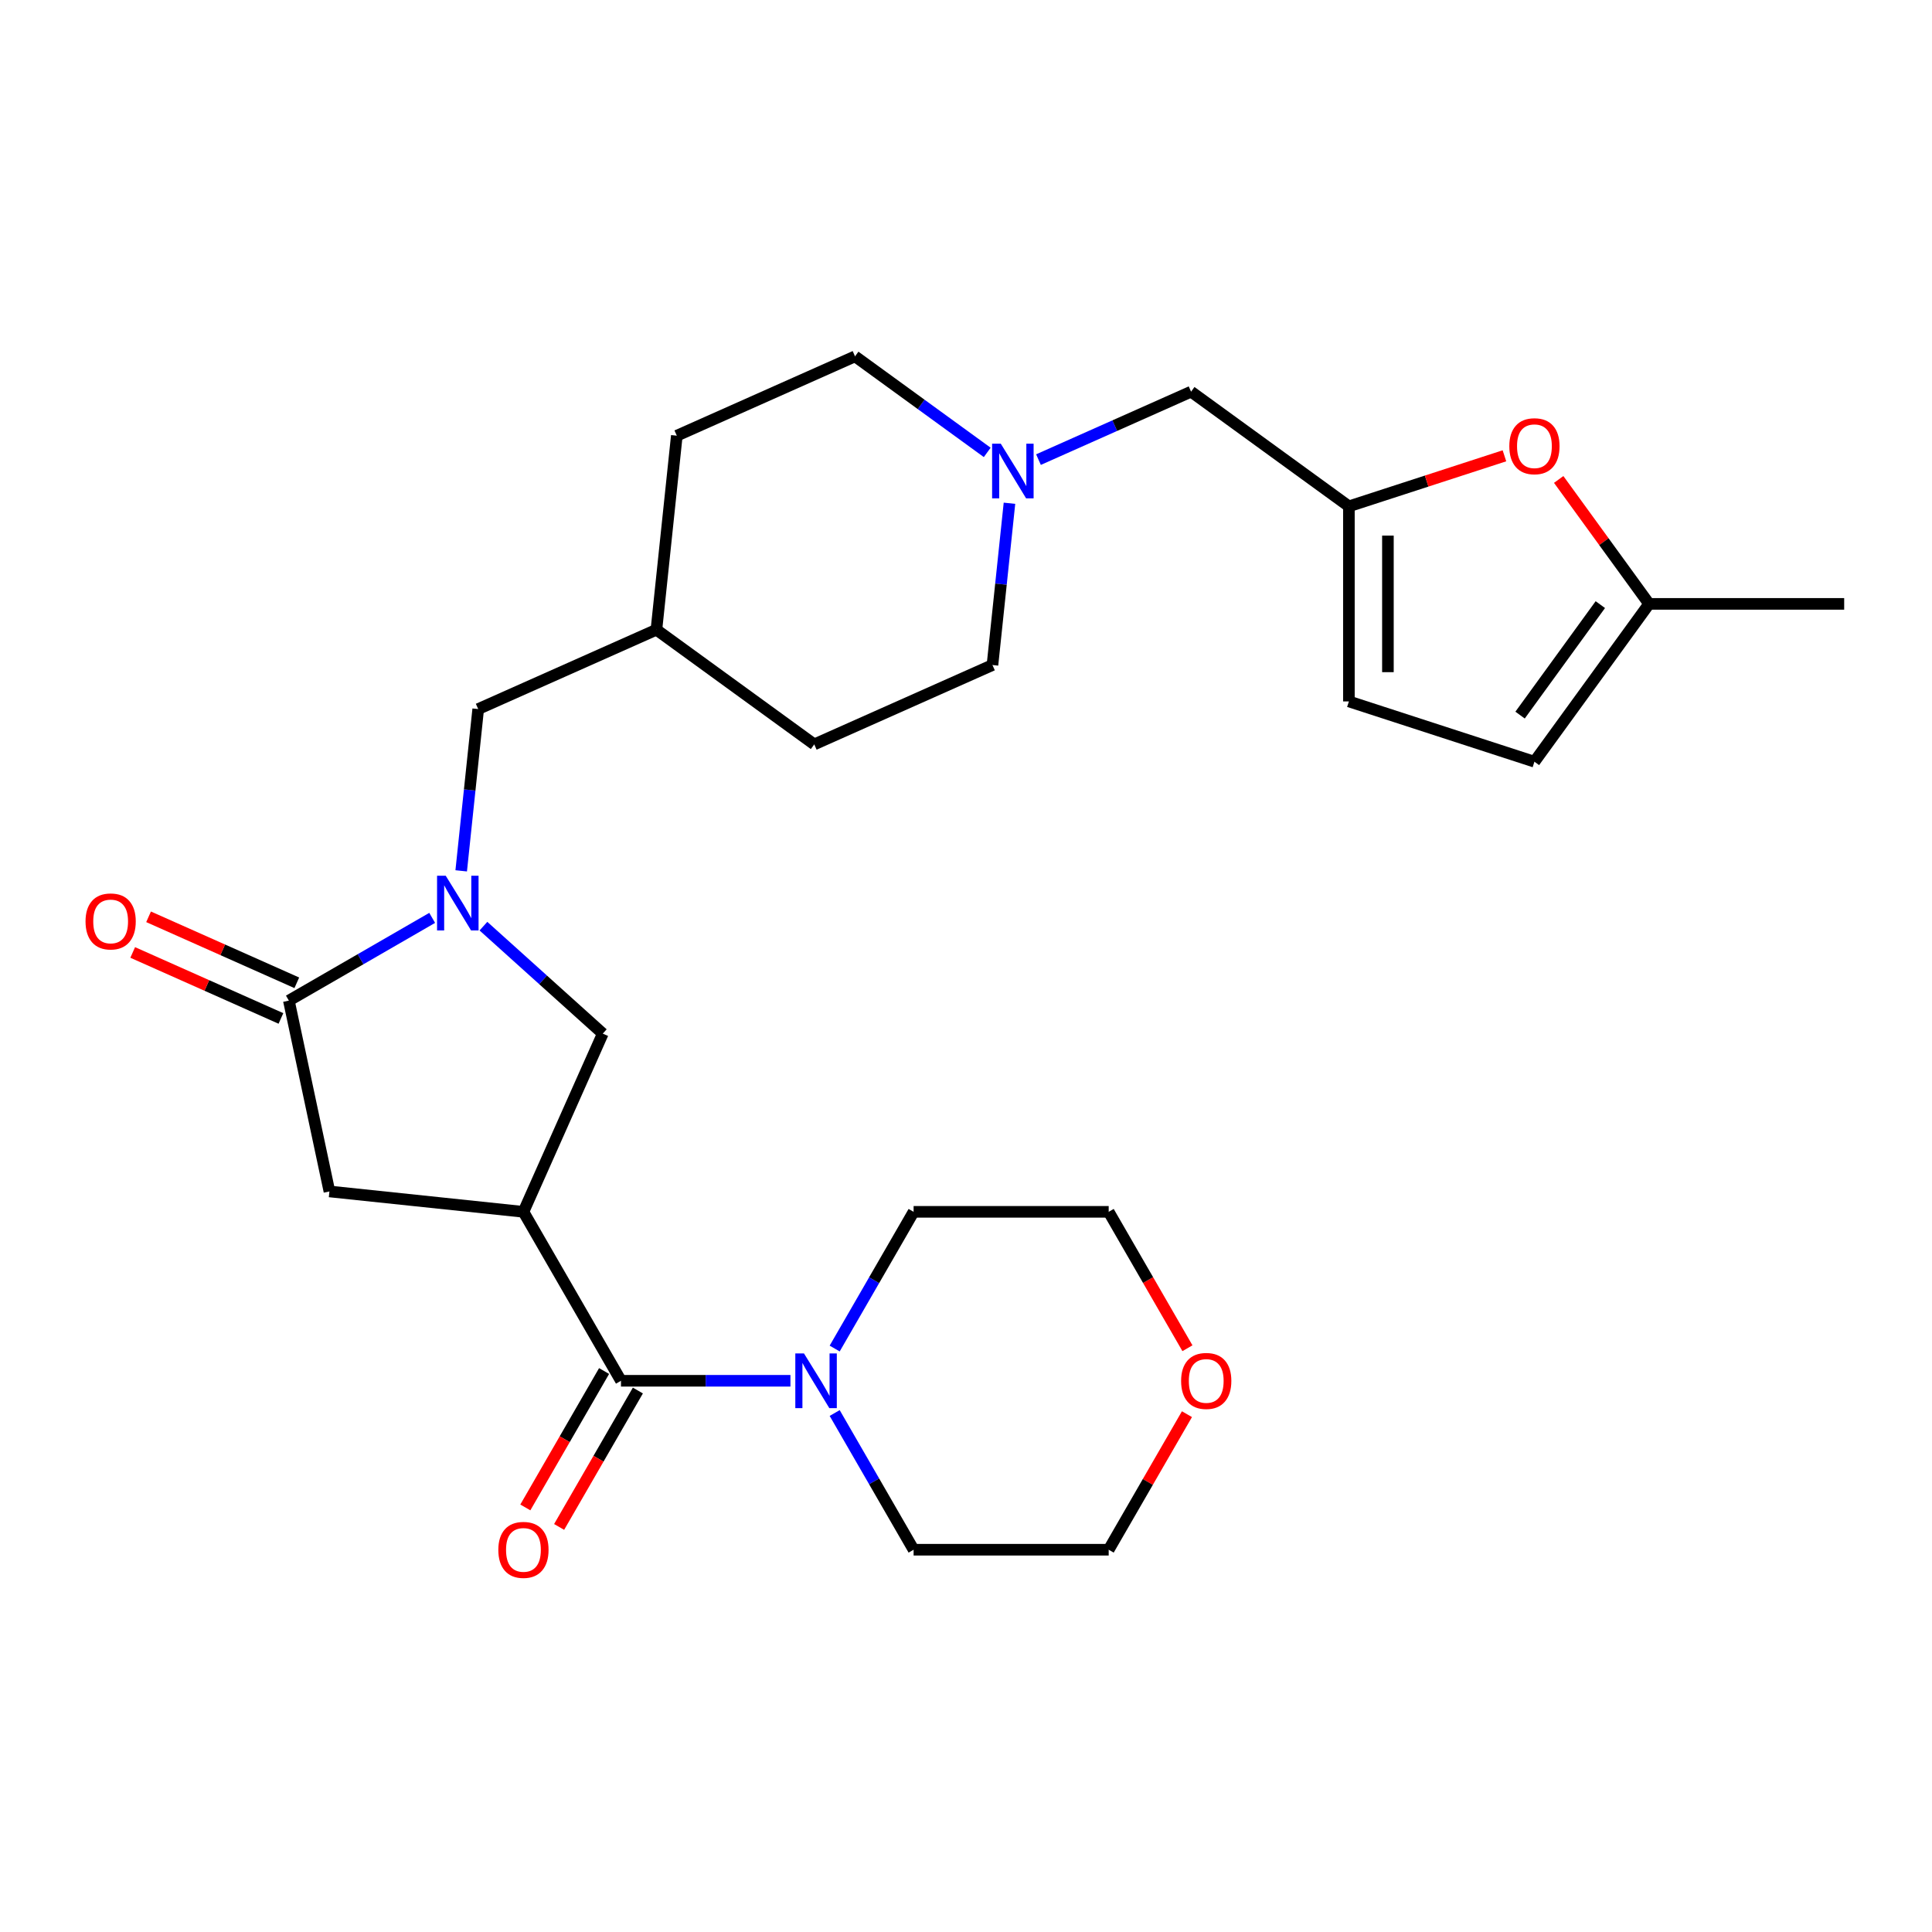 <?xml version='1.0' encoding='iso-8859-1'?>
<svg version='1.1' baseProfile='full'
              xmlns='http://www.w3.org/2000/svg'
                      xmlns:rdkit='http://www.rdkit.org/xml'
                      xmlns:xlink='http://www.w3.org/1999/xlink'
                  xml:space='preserve'
width='1000px' height='1000px' viewBox='0 0 1000 1000'>
<!-- END OF HEADER -->
<rect style='opacity:1.0;fill:#FFFFFF;stroke:none' width='1000' height='1000' x='0' y='0'> </rect>
<path class='bond-1' d='M 270.931,627.242 L 321.418,714.689' style='fill:none;fill-rule:evenodd;stroke:#000000;stroke-width:6px;stroke-linecap:butt;stroke-linejoin:miter;stroke-opacity:1' />
<path class='bond-3' d='M 270.931,627.242 L 312.001,534.997' style='fill:none;fill-rule:evenodd;stroke:#000000;stroke-width:6px;stroke-linecap:butt;stroke-linejoin:miter;stroke-opacity:1' />
<path class='bond-5' d='M 270.931,627.242 L 170.509,616.687' style='fill:none;fill-rule:evenodd;stroke:#000000;stroke-width:6px;stroke-linecap:butt;stroke-linejoin:miter;stroke-opacity:1' />
<path class='bond-0' d='M 250.227,479.375 L 281.114,507.186' style='fill:none;fill-rule:evenodd;stroke:#0000FF;stroke-width:6px;stroke-linecap:butt;stroke-linejoin:miter;stroke-opacity:1' />
<path class='bond-0' d='M 281.114,507.186 L 312.001,534.997' style='fill:none;fill-rule:evenodd;stroke:#000000;stroke-width:6px;stroke-linecap:butt;stroke-linejoin:miter;stroke-opacity:1' />
<path class='bond-12' d='M 238.716,450.748 L 243.116,408.879' style='fill:none;fill-rule:evenodd;stroke:#0000FF;stroke-width:6px;stroke-linecap:butt;stroke-linejoin:miter;stroke-opacity:1' />
<path class='bond-12' d='M 243.116,408.879 L 247.517,367.01' style='fill:none;fill-rule:evenodd;stroke:#000000;stroke-width:6px;stroke-linecap:butt;stroke-linejoin:miter;stroke-opacity:1' />
<path class='bond-27' d='M 223.698,475.09 L 186.607,496.505' style='fill:none;fill-rule:evenodd;stroke:#0000FF;stroke-width:6px;stroke-linecap:butt;stroke-linejoin:miter;stroke-opacity:1' />
<path class='bond-27' d='M 186.607,496.505 L 149.516,517.919' style='fill:none;fill-rule:evenodd;stroke:#000000;stroke-width:6px;stroke-linecap:butt;stroke-linejoin:miter;stroke-opacity:1' />
<path class='bond-4' d='M 321.418,714.689 L 365.273,714.689' style='fill:none;fill-rule:evenodd;stroke:#000000;stroke-width:6px;stroke-linecap:butt;stroke-linejoin:miter;stroke-opacity:1' />
<path class='bond-4' d='M 365.273,714.689 L 409.129,714.689' style='fill:none;fill-rule:evenodd;stroke:#0000FF;stroke-width:6px;stroke-linecap:butt;stroke-linejoin:miter;stroke-opacity:1' />
<path class='bond-13' d='M 312.674,709.64 L 292.293,744.941' style='fill:none;fill-rule:evenodd;stroke:#000000;stroke-width:6px;stroke-linecap:butt;stroke-linejoin:miter;stroke-opacity:1' />
<path class='bond-13' d='M 292.293,744.941 L 271.911,780.242' style='fill:none;fill-rule:evenodd;stroke:#FF0000;stroke-width:6px;stroke-linecap:butt;stroke-linejoin:miter;stroke-opacity:1' />
<path class='bond-13' d='M 330.163,719.737 L 309.782,755.039' style='fill:none;fill-rule:evenodd;stroke:#000000;stroke-width:6px;stroke-linecap:butt;stroke-linejoin:miter;stroke-opacity:1' />
<path class='bond-13' d='M 309.782,755.039 L 289.401,790.34' style='fill:none;fill-rule:evenodd;stroke:#FF0000;stroke-width:6px;stroke-linecap:butt;stroke-linejoin:miter;stroke-opacity:1' />
<path class='bond-2' d='M 149.516,517.919 L 170.509,616.687' style='fill:none;fill-rule:evenodd;stroke:#000000;stroke-width:6px;stroke-linecap:butt;stroke-linejoin:miter;stroke-opacity:1' />
<path class='bond-14' d='M 153.623,508.695 L 115.262,491.616' style='fill:none;fill-rule:evenodd;stroke:#000000;stroke-width:6px;stroke-linecap:butt;stroke-linejoin:miter;stroke-opacity:1' />
<path class='bond-14' d='M 115.262,491.616 L 76.902,474.537' style='fill:none;fill-rule:evenodd;stroke:#FF0000;stroke-width:6px;stroke-linecap:butt;stroke-linejoin:miter;stroke-opacity:1' />
<path class='bond-14' d='M 145.409,527.144 L 107.048,510.065' style='fill:none;fill-rule:evenodd;stroke:#000000;stroke-width:6px;stroke-linecap:butt;stroke-linejoin:miter;stroke-opacity:1' />
<path class='bond-14' d='M 107.048,510.065 L 68.688,492.986' style='fill:none;fill-rule:evenodd;stroke:#FF0000;stroke-width:6px;stroke-linecap:butt;stroke-linejoin:miter;stroke-opacity:1' />
<path class='bond-22' d='M 432.026,698.004 L 452.453,662.623' style='fill:none;fill-rule:evenodd;stroke:#0000FF;stroke-width:6px;stroke-linecap:butt;stroke-linejoin:miter;stroke-opacity:1' />
<path class='bond-22' d='M 452.453,662.623 L 472.88,627.242' style='fill:none;fill-rule:evenodd;stroke:#000000;stroke-width:6px;stroke-linecap:butt;stroke-linejoin:miter;stroke-opacity:1' />
<path class='bond-23' d='M 432.026,731.373 L 452.453,766.754' style='fill:none;fill-rule:evenodd;stroke:#0000FF;stroke-width:6px;stroke-linecap:butt;stroke-linejoin:miter;stroke-opacity:1' />
<path class='bond-23' d='M 452.453,766.754 L 472.88,802.135' style='fill:none;fill-rule:evenodd;stroke:#000000;stroke-width:6px;stroke-linecap:butt;stroke-linejoin:miter;stroke-opacity:1' />
<path class='bond-6' d='M 698.187,262.082 L 616.497,202.73' style='fill:none;fill-rule:evenodd;stroke:#000000;stroke-width:6px;stroke-linecap:butt;stroke-linejoin:miter;stroke-opacity:1' />
<path class='bond-7' d='M 698.187,262.082 L 738.441,249.002' style='fill:none;fill-rule:evenodd;stroke:#000000;stroke-width:6px;stroke-linecap:butt;stroke-linejoin:miter;stroke-opacity:1' />
<path class='bond-7' d='M 738.441,249.002 L 778.695,235.923' style='fill:none;fill-rule:evenodd;stroke:#FF0000;stroke-width:6px;stroke-linecap:butt;stroke-linejoin:miter;stroke-opacity:1' />
<path class='bond-10' d='M 698.187,262.082 L 698.187,363.056' style='fill:none;fill-rule:evenodd;stroke:#000000;stroke-width:6px;stroke-linecap:butt;stroke-linejoin:miter;stroke-opacity:1' />
<path class='bond-10' d='M 718.382,277.228 L 718.382,347.91' style='fill:none;fill-rule:evenodd;stroke:#000000;stroke-width:6px;stroke-linecap:butt;stroke-linejoin:miter;stroke-opacity:1' />
<path class='bond-9' d='M 806.777,248.163 L 830.174,280.366' style='fill:none;fill-rule:evenodd;stroke:#FF0000;stroke-width:6px;stroke-linecap:butt;stroke-linejoin:miter;stroke-opacity:1' />
<path class='bond-9' d='M 830.174,280.366 L 853.571,312.569' style='fill:none;fill-rule:evenodd;stroke:#000000;stroke-width:6px;stroke-linecap:butt;stroke-linejoin:miter;stroke-opacity:1' />
<path class='bond-8' d='M 510.987,234.163 L 476.774,209.306' style='fill:none;fill-rule:evenodd;stroke:#0000FF;stroke-width:6px;stroke-linecap:butt;stroke-linejoin:miter;stroke-opacity:1' />
<path class='bond-8' d='M 476.774,209.306 L 442.562,184.449' style='fill:none;fill-rule:evenodd;stroke:#000000;stroke-width:6px;stroke-linecap:butt;stroke-linejoin:miter;stroke-opacity:1' />
<path class='bond-15' d='M 537.516,237.895 L 577.006,220.312' style='fill:none;fill-rule:evenodd;stroke:#0000FF;stroke-width:6px;stroke-linecap:butt;stroke-linejoin:miter;stroke-opacity:1' />
<path class='bond-15' d='M 577.006,220.312 L 616.497,202.73' style='fill:none;fill-rule:evenodd;stroke:#000000;stroke-width:6px;stroke-linecap:butt;stroke-linejoin:miter;stroke-opacity:1' />
<path class='bond-29' d='M 522.498,260.485 L 518.098,302.353' style='fill:none;fill-rule:evenodd;stroke:#0000FF;stroke-width:6px;stroke-linecap:butt;stroke-linejoin:miter;stroke-opacity:1' />
<path class='bond-29' d='M 518.098,302.353 L 513.697,344.222' style='fill:none;fill-rule:evenodd;stroke:#000000;stroke-width:6px;stroke-linecap:butt;stroke-linejoin:miter;stroke-opacity:1' />
<path class='bond-24' d='M 853.571,312.569 L 954.545,312.569' style='fill:none;fill-rule:evenodd;stroke:#000000;stroke-width:6px;stroke-linecap:butt;stroke-linejoin:miter;stroke-opacity:1' />
<path class='bond-30' d='M 853.571,312.569 L 794.219,394.259' style='fill:none;fill-rule:evenodd;stroke:#000000;stroke-width:6px;stroke-linecap:butt;stroke-linejoin:miter;stroke-opacity:1' />
<path class='bond-30' d='M 828.33,312.952 L 786.784,370.135' style='fill:none;fill-rule:evenodd;stroke:#000000;stroke-width:6px;stroke-linecap:butt;stroke-linejoin:miter;stroke-opacity:1' />
<path class='bond-11' d='M 698.187,363.056 L 794.219,394.259' style='fill:none;fill-rule:evenodd;stroke:#000000;stroke-width:6px;stroke-linecap:butt;stroke-linejoin:miter;stroke-opacity:1' />
<path class='bond-19' d='M 247.517,367.01 L 339.762,325.94' style='fill:none;fill-rule:evenodd;stroke:#000000;stroke-width:6px;stroke-linecap:butt;stroke-linejoin:miter;stroke-opacity:1' />
<path class='bond-16' d='M 614.363,731.973 L 594.109,767.054' style='fill:none;fill-rule:evenodd;stroke:#FF0000;stroke-width:6px;stroke-linecap:butt;stroke-linejoin:miter;stroke-opacity:1' />
<path class='bond-16' d='M 594.109,767.054 L 573.855,802.135' style='fill:none;fill-rule:evenodd;stroke:#000000;stroke-width:6px;stroke-linecap:butt;stroke-linejoin:miter;stroke-opacity:1' />
<path class='bond-28' d='M 614.617,697.844 L 594.236,662.543' style='fill:none;fill-rule:evenodd;stroke:#FF0000;stroke-width:6px;stroke-linecap:butt;stroke-linejoin:miter;stroke-opacity:1' />
<path class='bond-28' d='M 594.236,662.543 L 573.855,627.242' style='fill:none;fill-rule:evenodd;stroke:#000000;stroke-width:6px;stroke-linecap:butt;stroke-linejoin:miter;stroke-opacity:1' />
<path class='bond-17' d='M 442.562,184.449 L 350.317,225.519' style='fill:none;fill-rule:evenodd;stroke:#000000;stroke-width:6px;stroke-linecap:butt;stroke-linejoin:miter;stroke-opacity:1' />
<path class='bond-18' d='M 513.697,344.222 L 421.452,385.292' style='fill:none;fill-rule:evenodd;stroke:#000000;stroke-width:6px;stroke-linecap:butt;stroke-linejoin:miter;stroke-opacity:1' />
<path class='bond-20' d='M 339.762,325.94 L 421.452,385.292' style='fill:none;fill-rule:evenodd;stroke:#000000;stroke-width:6px;stroke-linecap:butt;stroke-linejoin:miter;stroke-opacity:1' />
<path class='bond-21' d='M 339.762,325.94 L 350.317,225.519' style='fill:none;fill-rule:evenodd;stroke:#000000;stroke-width:6px;stroke-linecap:butt;stroke-linejoin:miter;stroke-opacity:1' />
<path class='bond-25' d='M 472.88,627.242 L 573.855,627.242' style='fill:none;fill-rule:evenodd;stroke:#000000;stroke-width:6px;stroke-linecap:butt;stroke-linejoin:miter;stroke-opacity:1' />
<path class='bond-26' d='M 472.88,802.135 L 573.855,802.135' style='fill:none;fill-rule:evenodd;stroke:#000000;stroke-width:6px;stroke-linecap:butt;stroke-linejoin:miter;stroke-opacity:1' />
<path  class='atom-1' d='M 230.702 453.272
L 239.982 468.272
Q 240.902 469.752, 242.382 472.432
Q 243.862 475.112, 243.942 475.272
L 243.942 453.272
L 247.702 453.272
L 247.702 481.592
L 243.822 481.592
L 233.862 465.192
Q 232.702 463.272, 231.462 461.072
Q 230.262 458.872, 229.902 458.192
L 229.902 481.592
L 226.222 481.592
L 226.222 453.272
L 230.702 453.272
' fill='#0000FF'/>
<path  class='atom-5' d='M 416.133 700.529
L 425.413 715.529
Q 426.333 717.009, 427.813 719.689
Q 429.293 722.369, 429.373 722.529
L 429.373 700.529
L 433.133 700.529
L 433.133 728.849
L 429.253 728.849
L 419.293 712.449
Q 418.133 710.529, 416.893 708.329
Q 415.693 706.129, 415.333 705.449
L 415.333 728.849
L 411.653 728.849
L 411.653 700.529
L 416.133 700.529
' fill='#0000FF'/>
<path  class='atom-8' d='M 781.219 230.959
Q 781.219 224.159, 784.579 220.359
Q 787.939 216.559, 794.219 216.559
Q 800.499 216.559, 803.859 220.359
Q 807.219 224.159, 807.219 230.959
Q 807.219 237.839, 803.819 241.759
Q 800.419 245.639, 794.219 245.639
Q 787.979 245.639, 784.579 241.759
Q 781.219 237.879, 781.219 230.959
M 794.219 242.439
Q 798.539 242.439, 800.859 239.559
Q 803.219 236.639, 803.219 230.959
Q 803.219 225.399, 800.859 222.599
Q 798.539 219.759, 794.219 219.759
Q 789.899 219.759, 787.539 222.559
Q 785.219 225.359, 785.219 230.959
Q 785.219 236.679, 787.539 239.559
Q 789.899 242.439, 794.219 242.439
' fill='#FF0000'/>
<path  class='atom-9' d='M 517.992 229.64
L 527.272 244.64
Q 528.192 246.12, 529.672 248.8
Q 531.152 251.48, 531.232 251.64
L 531.232 229.64
L 534.992 229.64
L 534.992 257.96
L 531.112 257.96
L 521.152 241.56
Q 519.992 239.64, 518.752 237.44
Q 517.552 235.24, 517.192 234.56
L 517.192 257.96
L 513.512 257.96
L 513.512 229.64
L 517.992 229.64
' fill='#0000FF'/>
<path  class='atom-14' d='M 257.931 802.215
Q 257.931 795.415, 261.291 791.615
Q 264.651 787.815, 270.931 787.815
Q 277.211 787.815, 280.571 791.615
Q 283.931 795.415, 283.931 802.215
Q 283.931 809.095, 280.531 813.015
Q 277.131 816.895, 270.931 816.895
Q 264.691 816.895, 261.291 813.015
Q 257.931 809.135, 257.931 802.215
M 270.931 813.695
Q 275.251 813.695, 277.571 810.815
Q 279.931 807.895, 279.931 802.215
Q 279.931 796.655, 277.571 793.855
Q 275.251 791.015, 270.931 791.015
Q 266.611 791.015, 264.251 793.815
Q 261.931 796.615, 261.931 802.215
Q 261.931 807.935, 264.251 810.815
Q 266.611 813.695, 270.931 813.695
' fill='#FF0000'/>
<path  class='atom-15' d='M 44.271 476.929
Q 44.271 470.129, 47.631 466.329
Q 50.991 462.529, 57.271 462.529
Q 63.551 462.529, 66.911 466.329
Q 70.271 470.129, 70.271 476.929
Q 70.271 483.809, 66.871 487.729
Q 63.471 491.609, 57.271 491.609
Q 51.031 491.609, 47.631 487.729
Q 44.271 483.849, 44.271 476.929
M 57.271 488.409
Q 61.591 488.409, 63.911 485.529
Q 66.271 482.609, 66.271 476.929
Q 66.271 471.369, 63.911 468.569
Q 61.591 465.729, 57.271 465.729
Q 52.951 465.729, 50.591 468.529
Q 48.271 471.329, 48.271 476.929
Q 48.271 482.649, 50.591 485.529
Q 52.951 488.409, 57.271 488.409
' fill='#FF0000'/>
<path  class='atom-17' d='M 611.342 714.769
Q 611.342 707.969, 614.702 704.169
Q 618.062 700.369, 624.342 700.369
Q 630.622 700.369, 633.982 704.169
Q 637.342 707.969, 637.342 714.769
Q 637.342 721.649, 633.942 725.569
Q 630.542 729.449, 624.342 729.449
Q 618.102 729.449, 614.702 725.569
Q 611.342 721.689, 611.342 714.769
M 624.342 726.249
Q 628.662 726.249, 630.982 723.369
Q 633.342 720.449, 633.342 714.769
Q 633.342 709.209, 630.982 706.409
Q 628.662 703.569, 624.342 703.569
Q 620.022 703.569, 617.662 706.369
Q 615.342 709.169, 615.342 714.769
Q 615.342 720.489, 617.662 723.369
Q 620.022 726.249, 624.342 726.249
' fill='#FF0000'/>
</svg>
